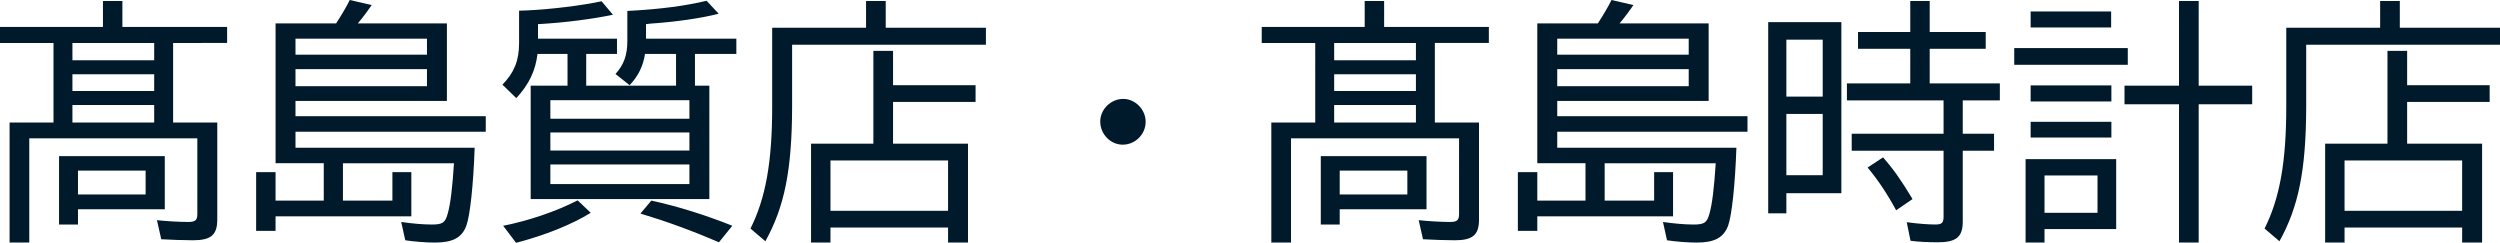 <?xml version="1.0" encoding="utf-8"?>
<!-- Generator: Adobe Illustrator 26.0.3, SVG Export Plug-In . SVG Version: 6.00 Build 0)  -->
<svg version="1.1" id="レイヤー_1" xmlns="http://www.w3.org/2000/svg" xmlns:xlink="http://www.w3.org/1999/xlink" x="0px"
	 y="0px" width="278px" height="27px" viewBox="0 0 278 27" enable-background="new 0 0 278 27" xml:space="preserve">
<g>
	<path fill="#001A2B" d="M24.16,24.427c0,1.696-0.701,2.291-2.694,2.291c-1.066,0-2.497-0.057-3.536-0.114l-0.477-2.12
		c1.038,0.113,2.526,0.198,3.48,0.198c0.785,0,1.01-0.198,1.01-0.877V15.38H3.255v11.592H1.066V13.627h4.883V4.778H0V2.997h11.449
		V0.113h2.161v2.884h11.645v1.781H19.25v8.849h4.911V24.427z M18.324,23.269H8.671v1.696H6.567v-7.606h11.757V23.269z M8.054,6.7
		h9.092V4.778H8.054V6.7z M8.054,10.121h9.092V8.255H8.054V10.121z M8.054,13.627h9.092v-1.95H8.054V13.627z M8.671,21.628h7.521
		V18.97H8.671V21.628z"/>
	<path fill="#001A2B" d="M30.643,24.06v1.611h-2.161V19.14h2.161v3.166h5.359v-4.156h-5.359V2.601h6.734
		c0.59-0.905,1.207-1.95,1.515-2.601l2.441,0.566c-0.449,0.65-0.926,1.3-1.543,2.035h9.905v8.623H32.859v1.697h21.158v1.725H32.859
		v1.781h19.923c-0.14,4.072-0.505,7.521-0.926,8.68c-0.505,1.328-1.515,1.867-3.508,1.867c-1.038,0-2.329-0.114-3.283-0.254
		l-0.449-2.036c1.178,0.17,2.413,0.283,3.396,0.283c1.206,0,1.487-0.198,1.768-1.187c0.309-1.047,0.533-2.94,0.702-5.627H38.135
		v4.156h5.5V19.14h2.105v4.919H30.643z M32.859,6.079h14.62V4.297h-14.62V6.079z M32.859,9.584h14.62V7.69h-14.62V9.584z"/>
	<path fill="#001A2B" d="M63.109,5.994H59.77c-0.225,1.866-0.926,3.364-2.357,4.919l-1.543-1.498
		c1.319-1.357,1.852-2.686,1.852-4.636V1.187l0.842-0.028c2.582-0.113,6.089-0.537,8.334-1.018L68.16,1.64
		c-2.301,0.48-5.304,0.876-8.334,1.046v1.612h8.783v1.697h-3.423v3.534h9.99V5.994h-3.452c-0.196,1.357-0.785,2.516-1.712,3.477
		l-1.571-1.244c0.926-1.018,1.319-2.092,1.319-3.647V1.216l0.505-0.029c3.143-0.17,5.977-0.537,8.306-1.102l1.347,1.442
		c-1.993,0.509-4.742,0.905-7.633,1.103l-0.449,0.056v1.612h10.046v1.697H77.28v3.534h1.6v12.609H59.012V9.528h4.097V5.994z
		 M55.954,25.106c2.862-0.565,5.921-1.612,8.278-2.827l1.459,1.384c-2.104,1.302-5.051,2.489-8.306,3.337L55.954,25.106z
		 M61.201,11.139v2.064h15.462v-2.064H61.201z M61.201,16.737h15.462V14.73H61.201V16.737z M61.201,20.469h15.462v-2.177H61.201
		V20.469z M79.946,26.943c-3.087-1.328-5.893-2.346-8.727-3.195l1.207-1.442c3.003,0.651,6.117,1.641,9.007,2.799L79.946,26.943z"/>
	<path fill="#001A2B" d="M109.634,3.081v1.894H88.083v7.011c-0.028,6.927-0.842,10.998-2.974,14.843l-1.656-1.414
		c1.684-3.364,2.413-7.379,2.413-13.514V3.081h10.439V0.113h2.188v2.969H109.634z M108.484,9.471v1.866h-9.176v4.636h8.335v10.999
		h-2.217v-1.668H92.349v1.668h-2.16V15.974h6.931V5.654h2.188v3.817H108.484z M92.349,23.438h13.076V17.84H92.349V23.438z"/>
	<path fill="#001A2B" d="M127.397,13.542c0,1.385-1.15,2.545-2.553,2.545c-1.347,0-2.498-1.159-2.498-2.573
		c0-1.357,1.178-2.516,2.553-2.516C126.246,10.998,127.397,12.185,127.397,13.542z"/>
	<path fill="#001A2B" d="M164.465,24.427c0,1.696-0.701,2.291-2.693,2.291c-1.067,0-2.498-0.057-3.536-0.114l-0.477-2.12
		c1.038,0.113,2.525,0.198,3.479,0.198c0.786,0,1.01-0.198,1.01-0.877V15.38H143.56v11.592h-2.189V13.627h4.883V4.778h-5.949V2.997
		h11.449V0.113h2.161v2.884h11.645v1.781h-6.005v8.849h4.91V24.427z M158.629,23.269h-9.654v1.696h-2.104v-7.606h11.758V23.269z
		 M148.359,6.7h9.091V4.778h-9.091V6.7z M148.359,10.121h9.091V8.255h-9.091V10.121z M148.359,13.627h9.091v-1.95h-9.091V13.627z
		 M148.976,21.628h7.521V18.97h-7.521V21.628z"/>
	<path fill="#001A2B" d="M170.948,24.06v1.611h-2.161V19.14h2.161v3.166h5.359v-4.156h-5.359V2.601h6.734
		c0.589-0.905,1.207-1.95,1.515-2.601l2.442,0.566c-0.449,0.65-0.927,1.3-1.543,2.035h9.905v8.623h-16.836v1.697h21.157v1.725
		h-21.157v1.781h19.923c-0.141,4.072-0.505,7.521-0.926,8.68c-0.506,1.328-1.516,1.867-3.508,1.867
		c-1.038,0-2.329-0.114-3.283-0.254l-0.449-2.036c1.178,0.17,2.413,0.283,3.396,0.283c1.206,0,1.487-0.198,1.768-1.187
		c0.308-1.047,0.533-2.94,0.702-5.627H178.44v4.156h5.5V19.14h2.104v4.919H170.948z M173.165,6.079h14.62V4.297h-14.62V6.079z
		 M173.165,9.584h14.62V7.69h-14.62V9.584z"/>
	<path fill="#001A2B" d="M204.761,21.487h-6.117v2.233h-2.02V2.46h8.137V21.487z M198.644,10.743h4.041V4.41h-4.041V10.743z
		 M198.644,19.48h4.041v-6.814h-4.041V19.48z M212.422,0.113h2.161v3.449h6.229v1.866h-6.229v3.845h7.8v1.894h-4.124v3.704h3.479
		v1.894h-3.479v7.888c0,1.696-0.73,2.29-2.779,2.29c-1.066,0-2.217-0.055-3.031-0.17l-0.421-2.063
		c1.291,0.17,2.358,0.254,3.199,0.254c0.702,0,0.897-0.198,0.897-0.848v-7.351h-10.214v-1.894h10.214v-3.704h-10.747V9.273h7.044
		V5.428h-5.809V3.562h5.809V0.113z M210.85,23.381c-0.954-1.781-2.077-3.449-3.171-4.75l1.712-1.131
		c1.067,1.187,2.048,2.573,3.283,4.636L210.85,23.381z"/>
	<path fill="#001A2B" d="M236.61,5.343v1.866h-12.627V5.343H236.61z M235.319,25.474h-7.969v1.499h-2.104v-9.274h10.074V25.474z
		 M234.759,1.272v1.781h-8.952V1.272H234.759z M234.786,9.499v1.781h-8.979V9.499H234.786z M234.786,13.542v1.753h-8.979v-1.753
		H234.786z M227.35,23.663h5.893v-4.155h-5.893V23.663z M242.306,0.113h2.189v9.415h5.948v2.064h-5.948v15.381h-2.189V11.592h-6.061
		V9.528h6.061V0.113z"/>
	<path fill="#001A2B" d="M278,3.081v1.894h-21.551v7.011c-0.027,6.927-0.842,10.998-2.974,14.843l-1.656-1.414
		c1.684-3.364,2.413-7.379,2.413-13.514V3.081h10.439V0.113h2.188v2.969H278z M276.85,9.471v1.866h-9.176v4.636h8.335v10.999h-2.218
		v-1.668h-13.076v1.668h-2.16V15.974h6.931V5.654h2.188v3.817H276.85z M260.714,23.438h13.076V17.84h-13.076V23.438z"/>
</g>
</svg>
